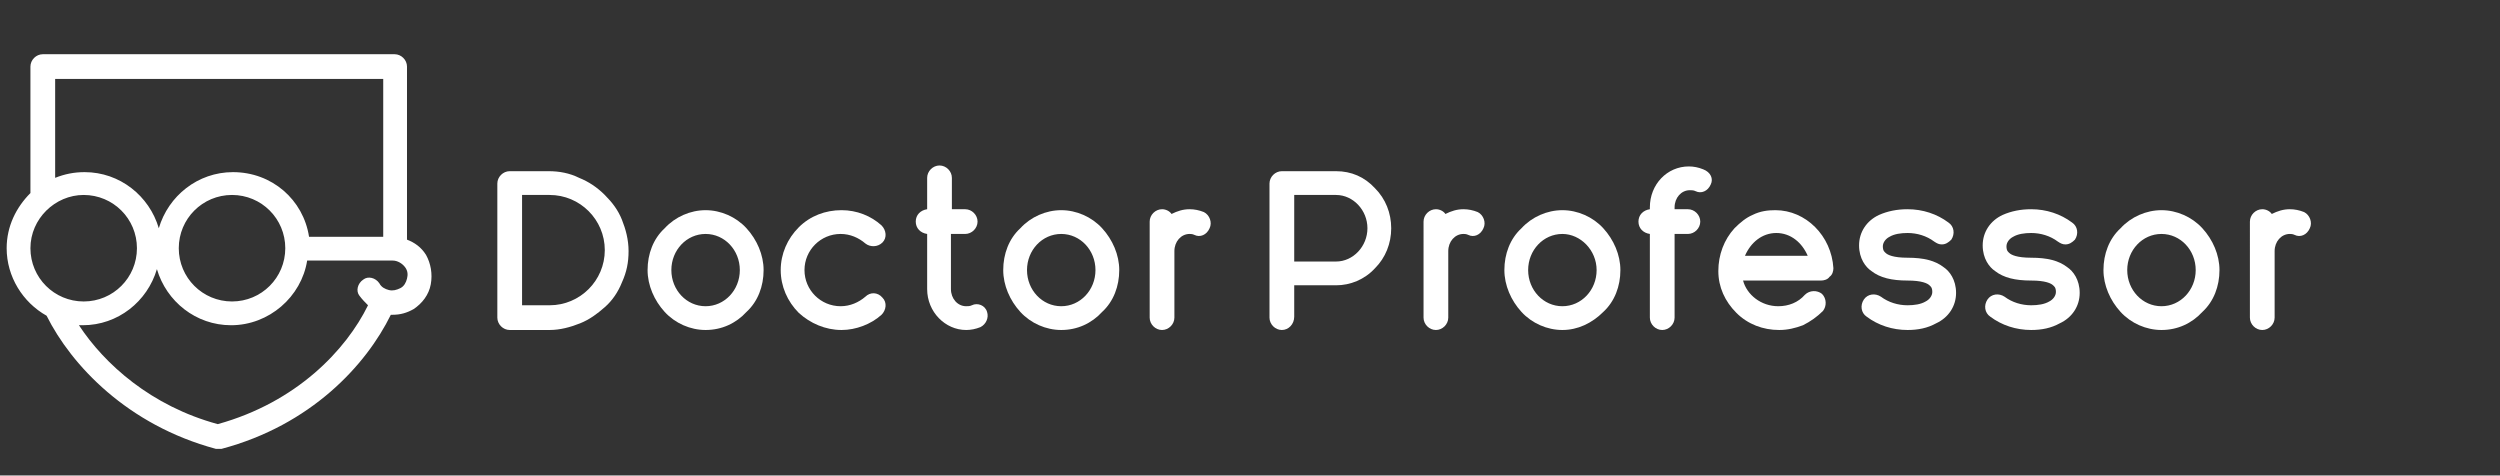 <?xml version="1.0" encoding="utf-8"?>
<!-- Generator: Adobe Illustrator 21.0.2, SVG Export Plug-In . SVG Version: 6.00 Build 0)  -->
<svg version="1.1" id="Layer_1" xmlns="http://www.w3.org/2000/svg" xmlns:xlink="http://www.w3.org/1999/xlink" x="0px" y="0px"
	 width="262.879px" height="50px" viewBox="0 0 262.9 50" style="enable-background:new 0 0 262.9 50;" xml:space="preserve">
<rect x="0" y="0" width="262.9" height="50" fill="#333333" stroke="none"/>
<style type="text/css">
	.st0{fill:#FFFFFF;}
</style>
<g>
	<path class="st0" d="M44.8,26.8c-0.5-0.8-1.2-1.3-2-1.6V7c0-0.7-0.6-1.3-1.3-1.3h-37C3.8,5.7,3.2,6.3,3.2,7v13.3
		c-1.5,1.5-2.5,3.5-2.5,5.8c0,3,1.7,5.7,4.2,7.1c2.6,5.2,8.5,11.5,17.8,14c0.1,0,0.2,0,0.3,0s0.2,0,0.3,0
		c9.4-2.5,15.2-8.8,17.8-14.1c0.1,0,0.1,0,0.2,0c0.8,0,1.5-0.2,2.2-0.6c0.9-0.6,1.6-1.5,1.8-2.6S45.3,27.7,44.8,26.8z M5.8,8.3h34.5
		v16.6c-0.9,0-2.2,0-3.9,0h-3.9c-0.6-3.9-3.9-6.8-8-6.8c-3.7,0-6.8,2.5-7.8,5.9c-1-3.4-4.1-5.9-7.8-5.9c-1.1,0-2.1,0.2-3.1,0.6
		C5.8,18.7,5.8,8.3,5.8,8.3z M30,26.1c0,3.1-2.5,5.6-5.6,5.6s-5.6-2.5-5.6-5.6s2.5-5.6,5.6-5.6S30,23,30,26.1z M8.8,20.5
		c3.1,0,5.6,2.5,5.6,5.6s-2.5,5.6-5.6,5.6s-5.6-2.5-5.6-5.6S5.8,20.5,8.8,20.5z M42.8,29.3c-0.1,0.4-0.3,0.8-0.7,1s-0.8,0.3-1.2,0.2
		s-0.8-0.3-1-0.7c-0.4-0.6-1.2-0.8-1.7-0.4c-0.6,0.4-0.8,1.2-0.4,1.7c0.3,0.4,0.6,0.7,0.9,1c-2.3,4.7-7.5,10.2-15.8,12.5
		c-7-1.9-11.9-6.3-14.6-10.4c0.1,0,0.3,0,0.4,0c3.7,0,6.8-2.5,7.8-5.9c1,3.4,4.1,5.9,7.8,5.9c4,0,7.4-3,8-6.8c2.6,0,8.6,0,9,0
		c0.5,0,1,0.3,1.3,0.7C42.9,28.5,42.9,28.9,42.8,29.3z"/>
	<g>
		<path class="st0" d="M53.6,34.7c-0.7,0-1.3-0.6-1.3-1.3V19.3c0-0.7,0.6-1.3,1.3-1.3h4.1c1.1,0,2.2,0.2,3.2,0.7
			c1,0.4,1.9,1,2.7,1.8c0.8,0.8,1.4,1.6,1.8,2.6s0.7,2.1,0.7,3.3s-0.2,2.2-0.7,3.3c-0.4,1-1,1.9-1.8,2.6C62.8,33,62,33.6,61,34
			s-2.1,0.7-3.2,0.7H53.6z M54.9,20.5v11.6h2.9c3.2,0,5.8-2.6,5.8-5.8s-2.6-5.8-5.8-5.8H54.9z"/>
		<path class="st0" d="M74.2,34.7c-1.6,0-3.2-0.7-4.3-1.9c-1.1-1.2-1.8-2.8-1.8-4.4c0-1.7,0.6-3.3,1.8-4.4c1.1-1.2,2.7-1.9,4.3-1.9
			s3.2,0.7,4.3,1.9c1.1,1.2,1.8,2.8,1.8,4.4c0,1.7-0.6,3.3-1.8,4.4C77.4,34,75.9,34.7,74.2,34.7z M74.2,24.6c-2,0-3.6,1.7-3.6,3.8
			s1.6,3.8,3.6,3.8s3.6-1.7,3.6-3.8S76.2,24.6,74.2,24.6z"/>
		<path class="st0" d="M88.5,34.7c-1.7,0-3.3-0.7-4.5-1.8c-1.2-1.2-1.9-2.8-1.9-4.5s0.7-3.3,1.9-4.5c1.2-1.2,2.8-1.8,4.5-1.8
			c1.6,0,3.1,0.6,4.2,1.6c0.5,0.5,0.6,1.3,0.1,1.8C92.3,26,91.5,26,91,25.6c-0.7-0.6-1.6-1-2.6-1c-2.1,0-3.8,1.7-3.8,3.8
			s1.7,3.8,3.8,3.8c1,0,1.9-0.4,2.6-1c0.5-0.5,1.3-0.5,1.8,0.1c0.5,0.5,0.4,1.3-0.1,1.8C91.6,34.1,90,34.7,88.5,34.7z"/>
		<path class="st0" d="M103.1,34.4c-0.5,0.2-1,0.3-1.5,0.3c-2.2,0-4.1-1.9-4.1-4.3v-5.8c-0.7-0.1-1.2-0.6-1.2-1.3
			c0-0.7,0.5-1.2,1.2-1.3v-3.3c0-0.7,0.6-1.3,1.3-1.3c0.7,0,1.3,0.6,1.3,1.3V22h1.4c0.7,0,1.3,0.6,1.3,1.3c0,0.7-0.6,1.3-1.3,1.3
			H100v5.8c0,1,0.7,1.8,1.6,1.8c0.2,0,0.4,0,0.6-0.1c0.6-0.3,1.4,0,1.6,0.7C104,33.4,103.7,34.1,103.1,34.4z"/>
		<path class="st0" d="M111.6,34.7c-1.6,0-3.2-0.7-4.3-1.9c-1.1-1.2-1.8-2.8-1.8-4.4c0-1.7,0.6-3.3,1.8-4.4c1.1-1.2,2.7-1.9,4.3-1.9
			c1.6,0,3.2,0.7,4.3,1.9c1.1,1.2,1.8,2.8,1.8,4.4c0,1.7-0.6,3.3-1.8,4.4C114.8,34,113.3,34.7,111.6,34.7z M111.6,24.6
			c-2,0-3.6,1.7-3.6,3.8s1.6,3.8,3.6,3.8s3.6-1.7,3.6-3.8S113.6,24.6,111.6,24.6z"/>
		<path class="st0" d="M127.2,24c-0.3,0.7-1,1-1.6,0.7c-0.2-0.1-0.4-0.1-0.5-0.1c-0.9,0-1.6,0.8-1.6,1.8v7c0,0.7-0.6,1.3-1.3,1.3
			c-0.7,0-1.3-0.6-1.3-1.3V23.3c0-0.7,0.6-1.3,1.3-1.3c0.4,0,0.8,0.2,1,0.5c0.6-0.3,1.2-0.5,1.9-0.5c0.5,0,1,0.1,1.5,0.3
			C127.2,22.6,127.5,23.4,127.2,24z"/>
		<path class="st0" d="M134.8,34.7c-0.7,0-1.3-0.6-1.3-1.3V19.3c0-0.7,0.6-1.3,1.3-1.3h5.7c1.6,0,3,0.6,4.1,1.8
			c1.1,1.1,1.7,2.6,1.7,4.2s-0.6,3.1-1.7,4.2c-1.1,1.2-2.6,1.8-4.1,1.8h-4.4v3.3C136.1,34.1,135.5,34.7,134.8,34.7z M136.1,20.5v7
			h4.4c1.8,0,3.3-1.6,3.3-3.5s-1.5-3.5-3.3-3.5H136.1z"/>
		<path class="st0" d="M156,24c-0.3,0.7-1,1-1.6,0.7c-0.2-0.1-0.4-0.1-0.5-0.1c-0.9,0-1.6,0.8-1.6,1.8v7c0,0.7-0.6,1.3-1.3,1.3
			s-1.3-0.6-1.3-1.3V23.3c0-0.7,0.6-1.3,1.3-1.3c0.4,0,0.8,0.2,1,0.5c0.6-0.3,1.2-0.5,1.9-0.5c0.5,0,1,0.1,1.5,0.3
			C156,22.6,156.3,23.4,156,24z"/>
		<path class="st0" d="M164.3,34.7c-1.6,0-3.2-0.7-4.3-1.9c-1.1-1.2-1.8-2.8-1.8-4.4c0-1.7,0.6-3.3,1.8-4.4c1.1-1.2,2.7-1.9,4.3-1.9
			s3.2,0.7,4.3,1.9c1.1,1.2,1.8,2.8,1.8,4.4c0,1.7-0.6,3.3-1.8,4.4C167.4,34,165.9,34.7,164.3,34.7z M164.3,24.6
			c-2,0-3.6,1.7-3.6,3.8s1.6,3.8,3.6,3.8s3.6-1.7,3.6-3.8S166.2,24.6,164.3,24.6z"/>
		<path class="st0" d="M179.9,19.4c-0.3,0.7-1,1-1.6,0.7c-0.2-0.1-0.4-0.1-0.6-0.1c-0.9,0-1.6,0.8-1.6,1.8V22h1.4
			c0.7,0,1.3,0.6,1.3,1.3c0,0.7-0.6,1.3-1.3,1.3h-1.4v8.8c0,0.7-0.6,1.3-1.3,1.3s-1.3-0.6-1.3-1.3v-8.8c-0.7-0.1-1.2-0.6-1.2-1.3
			c0-0.7,0.5-1.2,1.2-1.3v-0.2c0-2.4,1.8-4.3,4.1-4.3c0.5,0,1,0.1,1.5,0.3C179.9,18.1,180.2,18.8,179.9,19.4z"/>
		<path class="st0" d="M187.1,34.7c-1.7,0-3.3-0.6-4.5-1.8c-1.2-1.2-1.9-2.7-1.9-4.4c0-1.7,0.6-3.3,1.7-4.5c0.6-0.6,1.2-1.1,1.9-1.4
			c0.8-0.4,1.6-0.5,2.4-0.5c3.2,0,5.9,2.7,6.1,6.1c0,0.3-0.1,0.7-0.4,0.9c-0.2,0.3-0.6,0.4-0.9,0.4h-8.2c0.4,1.5,1.9,2.7,3.7,2.7
			c1.1,0,2.1-0.4,2.8-1.2c0.5-0.5,1.3-0.5,1.8-0.1c0.5,0.5,0.5,1.3,0.1,1.8c-0.6,0.6-1.3,1.1-2.1,1.5
			C188.8,34.5,188,34.7,187.1,34.7z M190.1,26.9c-0.6-1.4-1.8-2.4-3.3-2.4s-2.7,1-3.3,2.4H190.1z"/>
		<path class="st0" d="M200.6,34.7c-1.6,0-3.1-0.5-4.3-1.4c-0.6-0.4-0.7-1.2-0.3-1.8c0.4-0.6,1.2-0.7,1.8-0.3
			c0.8,0.6,1.8,0.9,2.8,0.9c0.7,0,1.4-0.1,1.9-0.4c0.4-0.2,0.7-0.6,0.7-1c0-0.5-0.2-0.6-0.3-0.7c-0.2-0.2-0.8-0.5-2.3-0.5
			c-1.7,0-2.9-0.3-3.8-1c-0.6-0.4-1.3-1.3-1.3-2.7c0-1.4,0.8-2.6,2.1-3.2c0.9-0.4,1.9-0.6,3-0.6c1.6,0,3.1,0.5,4.3,1.4
			c0.6,0.4,0.7,1.2,0.3,1.8c-0.3,0.3-0.6,0.5-1,0.5c-0.3,0-0.5-0.1-0.8-0.3c-0.8-0.6-1.8-0.9-2.8-0.9c-0.7,0-1.4,0.1-1.9,0.4
			c-0.4,0.2-0.7,0.6-0.7,1c0,0.5,0.2,0.6,0.3,0.7c0.2,0.2,0.8,0.5,2.3,0.5c1.7,0,2.9,0.3,3.8,1c0.6,0.4,1.3,1.3,1.3,2.7
			c0,1.4-0.8,2.6-2.1,3.2C202.7,34.5,201.7,34.7,200.6,34.7z"/>
		<path class="st0" d="M213.6,34.7c-1.6,0-3.1-0.5-4.3-1.4c-0.6-0.4-0.7-1.2-0.3-1.8c0.4-0.6,1.2-0.7,1.8-0.3
			c0.8,0.6,1.8,0.9,2.8,0.9c0.7,0,1.4-0.1,1.9-0.4c0.4-0.2,0.7-0.6,0.7-1c0-0.5-0.2-0.6-0.3-0.7c-0.2-0.2-0.8-0.5-2.3-0.5
			c-1.7,0-2.9-0.3-3.8-1c-0.6-0.4-1.3-1.3-1.3-2.7c0-1.4,0.8-2.6,2.1-3.2c0.9-0.4,1.9-0.6,3-0.6c1.6,0,3.1,0.5,4.3,1.4
			c0.6,0.4,0.7,1.2,0.3,1.8c-0.3,0.3-0.6,0.5-1,0.5c-0.3,0-0.5-0.1-0.8-0.3c-0.8-0.6-1.8-0.9-2.8-0.9c-0.7,0-1.4,0.1-1.9,0.4
			c-0.4,0.2-0.7,0.6-0.7,1c0,0.5,0.2,0.6,0.3,0.7c0.2,0.2,0.8,0.5,2.3,0.5c1.7,0,2.9,0.3,3.8,1c0.6,0.4,1.3,1.3,1.3,2.7
			c0,1.4-0.8,2.6-2.1,3.2C215.7,34.5,214.7,34.7,213.6,34.7z"/>
		<path class="st0" d="M227.3,34.7c-1.6,0-3.2-0.7-4.3-1.9c-1.1-1.2-1.8-2.8-1.8-4.4c0-1.7,0.6-3.3,1.8-4.4c1.1-1.2,2.7-1.9,4.3-1.9
			s3.2,0.7,4.3,1.9c1.1,1.2,1.8,2.8,1.8,4.4c0,1.7-0.6,3.3-1.8,4.4C230.5,34,229,34.7,227.3,34.7z M227.3,24.6c-2,0-3.6,1.7-3.6,3.8
			s1.6,3.8,3.6,3.8s3.6-1.7,3.6-3.8S229.3,24.6,227.3,24.6z"/>
		<path class="st0" d="M242.9,24c-0.3,0.7-1,1-1.6,0.7c-0.2-0.1-0.4-0.1-0.5-0.1c-0.9,0-1.6,0.8-1.6,1.8v7c0,0.7-0.6,1.3-1.3,1.3
			s-1.3-0.6-1.3-1.3V23.3c0-0.7,0.6-1.3,1.3-1.3c0.4,0,0.8,0.2,1,0.5c0.6-0.3,1.2-0.5,1.9-0.5c0.5,0,1,0.1,1.5,0.3
			C242.9,22.6,243.2,23.4,242.9,24z"/>
	</g>
</g>
</svg>
